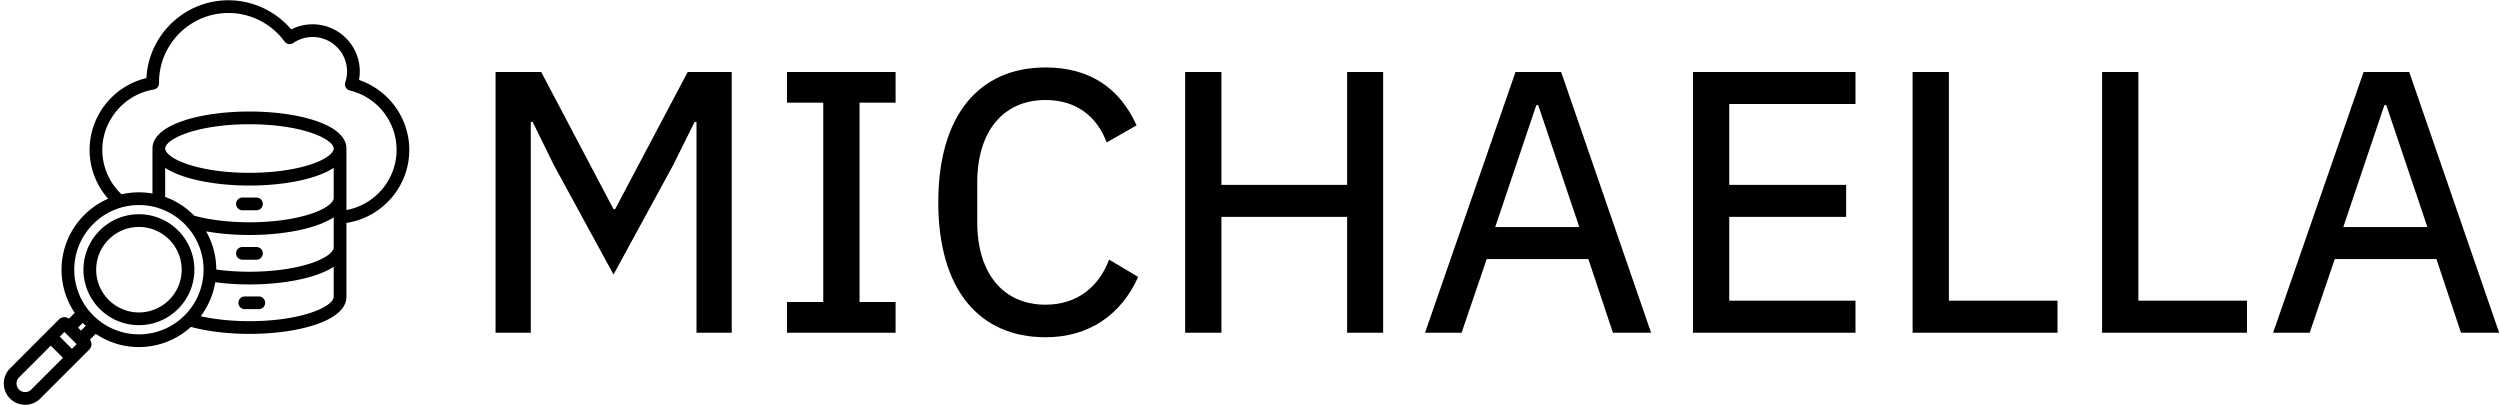 <svg xmlns="http://www.w3.org/2000/svg" data-v-423bf9ae="" viewBox="0 0 556 90" class="iconLeft"><g data-v-423bf9ae="" id="1a4f3b9c-2871-466d-90ea-e328f08503bc" fill="black" transform="matrix(5.935,0,0,5.935,102.735,-11.172)"><path d="M1.26 14.35L2.58 14.35L2.58 6.45L2.65 6.45L3.44 8.06L5.68 12.17L7.92 8.06L8.72 6.45L8.79 6.45L8.79 14.35L10.11 14.35L10.11 4.58L8.46 4.58L5.74 9.72L5.68 9.72L2.97 4.58L1.26 4.58ZM16.25 14.35L16.25 13.20L14.90 13.20L14.90 5.73L16.25 5.73L16.25 4.58L12.18 4.58L12.18 5.73L13.54 5.73L13.54 13.20L12.18 13.20L12.18 14.35ZM21.87 14.52C23.52 14.52 24.71 13.66 25.34 12.26L24.25 11.61C23.88 12.61 23.07 13.30 21.87 13.30C20.27 13.30 19.31 12.11 19.31 10.21L19.31 8.72C19.31 6.82 20.27 5.63 21.87 5.63C23.04 5.63 23.80 6.26 24.16 7.22L25.28 6.58C24.65 5.18 23.52 4.41 21.87 4.41C19.38 4.41 17.85 6.20 17.85 9.46C17.85 12.73 19.38 14.52 21.87 14.52ZM33.17 14.35L34.52 14.35L34.52 4.58L33.17 4.58L33.17 8.81L28.46 8.81L28.46 4.58L27.10 4.58L27.10 14.35L28.46 14.35L28.46 10.01L33.17 10.01ZM44.56 14.35L41.19 4.58L39.48 4.58L36.09 14.35L37.46 14.35L38.40 11.59L42.21 11.59L43.13 14.35ZM41.87 10.39L38.72 10.39L40.26 5.82L40.33 5.82ZM52.22 14.35L52.22 13.15L47.49 13.15L47.49 10.01L51.87 10.01L51.87 8.81L47.49 8.81L47.49 5.78L52.22 5.78L52.22 4.58L46.13 4.58L46.13 14.35ZM59.79 14.35L59.79 13.15L55.72 13.15L55.72 4.58L54.36 4.58L54.36 14.35ZM66.89 14.35L66.89 13.15L62.82 13.15L62.82 4.58L61.46 4.58L61.46 14.35ZM76.34 14.35L72.97 4.58L71.26 4.58L67.87 14.35L69.24 14.35L70.18 11.59L73.99 11.59L74.91 14.35ZM73.65 10.39L70.50 10.39L72.04 5.82L72.11 5.82Z"></path></g><g data-v-423bf9ae="" id="45feff44-f913-468a-908e-9d048cf7d89e" transform="matrix(1.001,0,0,1.001,-3.112,-4.006)" stroke="none" fill="black"><path d="M94.044 37.308c0-3.687-1.272-7.311-3.581-10.204a16.603 16.603 0 00-7.59-5.34c.114-.622.171-1.254.171-1.892 0-5.774-4.698-10.472-10.472-10.472-1.671 0-3.293.392-4.76 1.142a18.33 18.33 0 00-13.946-6.48c-9.739 0-17.72 7.667-18.226 17.282a16.449 16.449 0 00-8.698 5.339 16.41 16.41 0 00-3.929 10.625c0 4.018 1.48 7.861 4.121 10.846-6.085 2.649-10.351 8.72-10.351 15.769 0 3.55 1.082 6.852 2.933 9.594l-1.286 1.286a1.68 1.68 0 00-1.01-.335c-.453 0-.879.176-1.199.496L5.343 85.842a4.75 4.75 0 000 6.71c.894.894 2.085 1.386 3.355 1.386s2.461-.492 3.355-1.386l10.879-10.879a1.697 1.697 0 00.161-2.209l1.286-1.286a17.093 17.093 0 009.594 2.933c4.449 0 8.508-1.699 11.564-4.482 3.689 1.005 8.263 1.554 12.992 1.554 10.708 0 21.548-2.825 21.548-8.225v-16.43c7.931-1.192 13.967-8.074 13.967-16.22zm-83.99 53.246c-.36.36-.841.558-1.356.558s-.997-.198-1.356-.558a1.92 1.92 0 010-2.713l7.045-7.045 2.713 2.713-7.046 7.045zm9.044-9.044l-2.713-2.713 1.036-1.036 2.713 2.713-1.036 1.036zm2.01-4.058l-.665-.665 1.053-1.053c.216.228.438.45.665.665l-1.053 1.053zm12.865.833c-7.92 0-14.363-6.443-14.363-14.363S26.053 49.56 33.973 49.56s14.363 6.443 14.363 14.363-6.444 14.362-14.363 14.362zm5.834-36.993c3.917 2.596 11.351 3.935 18.722 3.935s14.805-1.339 18.722-3.934v6.696c0 .834-1.293 2.245-4.937 3.478-3.661 1.238-8.556 1.92-13.785 1.92-4.476 0-8.809-.518-12.258-1.458a17.236 17.236 0 00-6.464-4.174v-6.463zm0-4.29c0-.834 1.293-2.245 4.937-3.478 3.661-1.238 8.557-1.92 13.785-1.92s10.124.682 13.785 1.92c3.644 1.233 4.937 2.644 4.937 3.478 0 .834-1.293 2.245-4.937 3.478-3.661 1.238-8.557 1.921-13.785 1.921s-10.124-.682-13.785-1.921c-3.644-1.233-4.937-2.644-4.937-3.478zm32.507 36.435c-3.661 1.238-8.557 1.921-13.785 1.921-3.89 0-7.65-.387-10.829-1.102a17.11 17.11 0 003.234-7.548 57.21 57.21 0 007.594.491c7.371 0 14.805-1.339 18.722-3.934v6.696c.001.832-1.292 2.243-4.936 3.476zm0-10.986c-3.661 1.238-8.556 1.921-13.785 1.921-2.564 0-5.036-.164-7.368-.485a17.078 17.078 0 00-2.263-8.482c2.957.526 6.263.807 9.631.807 7.371 0 14.805-1.339 18.722-3.934v6.696c0 .833-1.293 2.244-4.937 3.477zm7.763-11.786V37.002c0-5.399-10.84-8.224-21.548-8.224-10.708 0-21.548 2.825-21.548 8.224v9.996a17.24 17.24 0 00-6.869.173 13.558 13.558 0 01-4.272-9.863c0-6.588 4.908-12.352 11.416-13.407a1.413 1.413 0 001.187-1.41l-.002-.178c0-8.505 6.92-15.425 15.425-15.425 4.903 0 9.561 2.367 12.46 6.333.45.616 1.308.763 1.938.333a7.602 7.602 0 014.307-1.328c4.216 0 7.646 3.43 7.646 7.646 0 .827-.131 1.641-.39 2.419a1.412 1.412 0 001.006 1.819 13.559 13.559 0 0110.385 13.198c0 6.598-4.785 12.194-11.141 13.357zm-24.519-1.359c0-.78.633-1.413 1.413-1.413h3.116a1.413 1.413 0 010 2.826h-3.116c-.78 0-1.413-.632-1.413-1.413zM61.5 60.292c0 .78-.633 1.413-1.413 1.413h-3.116a1.413 1.413 0 010-2.826h3.116c.78 0 1.413.632 1.413 1.413zm.522 10.985c0 .78-.633 1.413-1.413 1.413h-3.116a1.413 1.413 0 010-2.826h3.116c.78 0 1.413.633 1.413 1.413zM33.973 51.6c-6.795 0-12.323 5.528-12.323 12.322s5.528 12.322 12.323 12.322 12.322-5.528 12.322-12.322S40.767 51.6 33.973 51.6zm0 21.819c-5.236 0-9.496-4.26-9.496-9.496s4.26-9.496 9.496-9.496 9.496 4.26 9.496 9.496-4.26 9.496-9.496 9.496z"></path></g></svg>